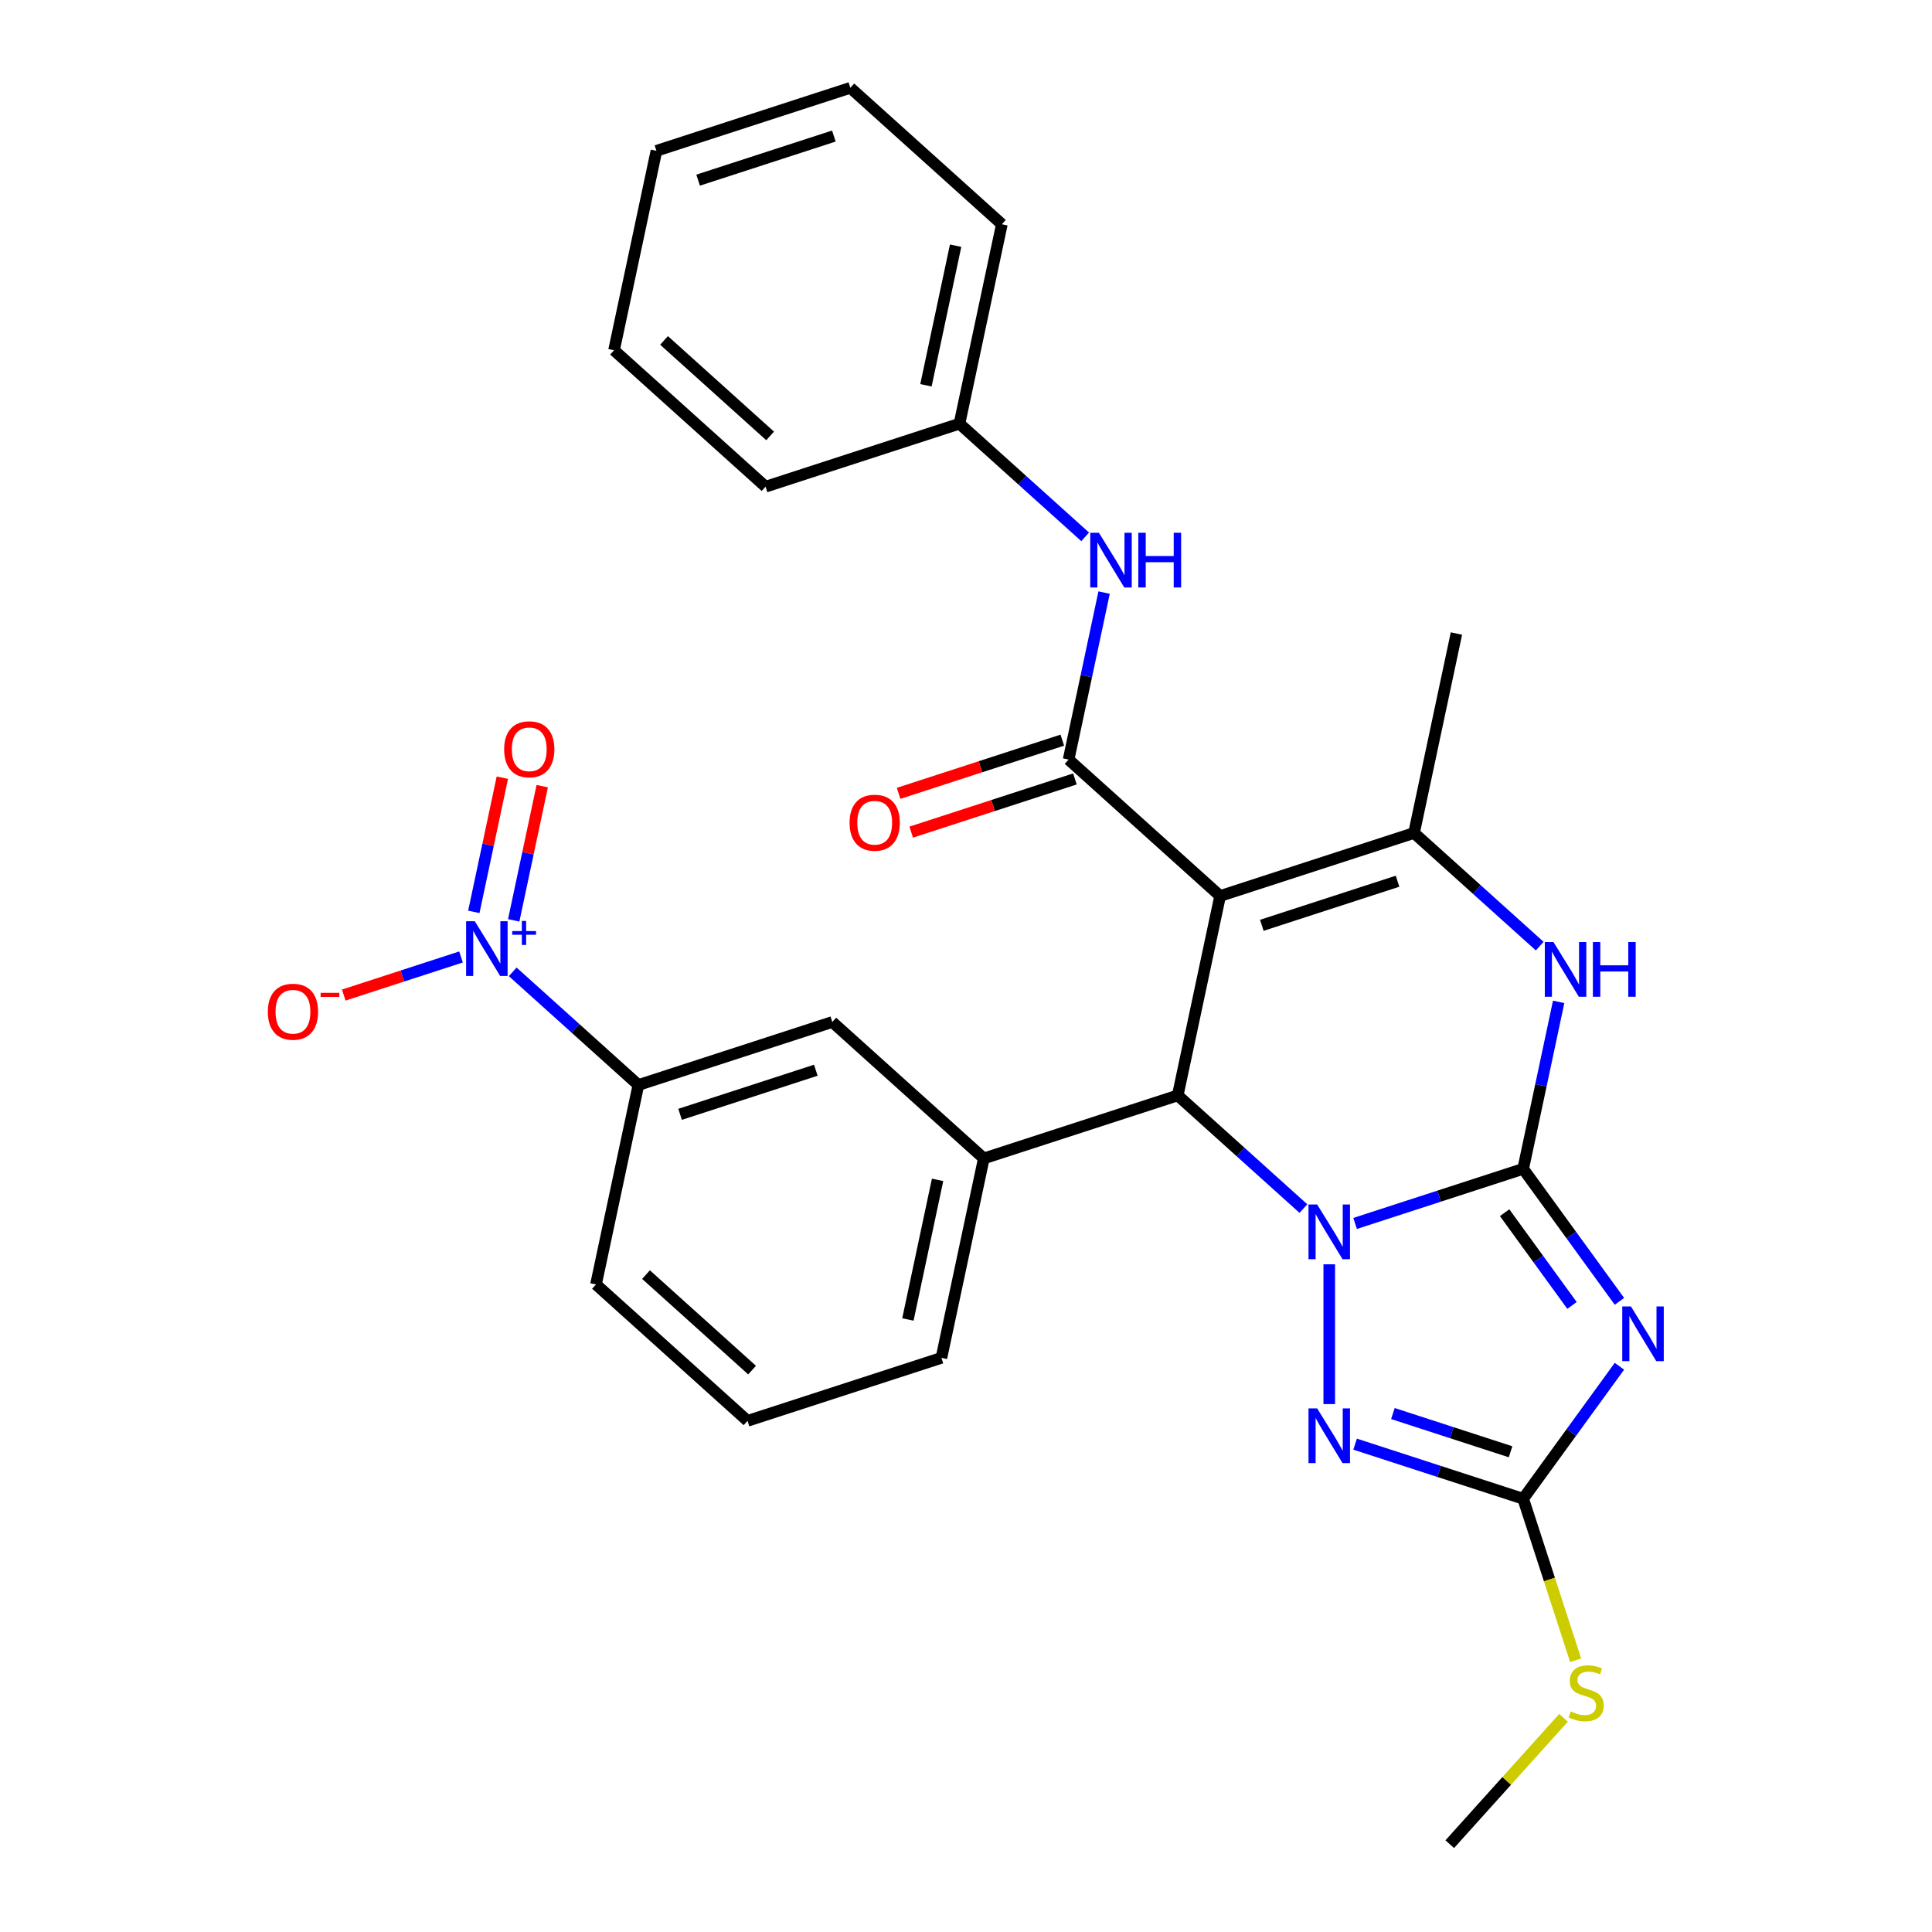 <?xml version='1.0' encoding='iso-8859-1'?>
<svg version='1.1' baseProfile='full'
              xmlns='http://www.w3.org/2000/svg'
                      xmlns:rdkit='http://www.rdkit.org/xml'
                      xmlns:xlink='http://www.w3.org/1999/xlink'
                  xml:space='preserve'
width='1000px' height='1000px' viewBox='0 0 1000 1000'>
<!-- END OF HEADER -->
<rect style='opacity:1.0;fill:#FFFFFF;stroke:none' width='1000' height='1000' x='0' y='0'> </rect>
<path class='bond-0' d='M 788.39,604.991 L 744.895,619.124' style='fill:none;fill-rule:evenodd;stroke:#000000;stroke-width:6px;stroke-linecap:butt;stroke-linejoin:miter;stroke-opacity:1' />
<path class='bond-0' d='M 744.895,619.124 L 701.4,633.256' style='fill:none;fill-rule:evenodd;stroke:#0000FF;stroke-width:6px;stroke-linecap:butt;stroke-linejoin:miter;stroke-opacity:1' />
<path class='bond-2' d='M 788.39,604.991 L 813.304,639.282' style='fill:none;fill-rule:evenodd;stroke:#000000;stroke-width:6px;stroke-linecap:butt;stroke-linejoin:miter;stroke-opacity:1' />
<path class='bond-2' d='M 813.304,639.282 L 838.217,673.572' style='fill:none;fill-rule:evenodd;stroke:#0000FF;stroke-width:6px;stroke-linecap:butt;stroke-linejoin:miter;stroke-opacity:1' />
<path class='bond-2' d='M 778.789,627.685 L 796.228,651.688' style='fill:none;fill-rule:evenodd;stroke:#000000;stroke-width:6px;stroke-linecap:butt;stroke-linejoin:miter;stroke-opacity:1' />
<path class='bond-2' d='M 796.228,651.688 L 813.667,675.691' style='fill:none;fill-rule:evenodd;stroke:#0000FF;stroke-width:6px;stroke-linecap:butt;stroke-linejoin:miter;stroke-opacity:1' />
<path class='bond-6' d='M 788.39,604.991 L 797.576,561.777' style='fill:none;fill-rule:evenodd;stroke:#000000;stroke-width:6px;stroke-linecap:butt;stroke-linejoin:miter;stroke-opacity:1' />
<path class='bond-6' d='M 797.576,561.777 L 806.761,518.562' style='fill:none;fill-rule:evenodd;stroke:#0000FF;stroke-width:6px;stroke-linecap:butt;stroke-linejoin:miter;stroke-opacity:1' />
<path class='bond-3' d='M 674.643,625.557 L 642.119,596.272' style='fill:none;fill-rule:evenodd;stroke:#0000FF;stroke-width:6px;stroke-linecap:butt;stroke-linejoin:miter;stroke-opacity:1' />
<path class='bond-3' d='M 642.119,596.272 L 609.594,566.987' style='fill:none;fill-rule:evenodd;stroke:#000000;stroke-width:6px;stroke-linecap:butt;stroke-linejoin:miter;stroke-opacity:1' />
<path class='bond-4' d='M 688.021,654.402 L 688.021,726.759' style='fill:none;fill-rule:evenodd;stroke:#0000FF;stroke-width:6px;stroke-linecap:butt;stroke-linejoin:miter;stroke-opacity:1' />
<path class='bond-1' d='M 631.536,463.759 L 731.905,431.147' style='fill:none;fill-rule:evenodd;stroke:#000000;stroke-width:6px;stroke-linecap:butt;stroke-linejoin:miter;stroke-opacity:1' />
<path class='bond-1' d='M 653.114,478.941 L 723.372,456.113' style='fill:none;fill-rule:evenodd;stroke:#000000;stroke-width:6px;stroke-linecap:butt;stroke-linejoin:miter;stroke-opacity:1' />
<path class='bond-7' d='M 631.536,463.759 L 553.109,393.143' style='fill:none;fill-rule:evenodd;stroke:#000000;stroke-width:6px;stroke-linecap:butt;stroke-linejoin:miter;stroke-opacity:1' />
<path class='bond-30' d='M 631.536,463.759 L 609.594,566.987' style='fill:none;fill-rule:evenodd;stroke:#000000;stroke-width:6px;stroke-linecap:butt;stroke-linejoin:miter;stroke-opacity:1' />
<path class='bond-8' d='M 838.217,707.169 L 813.304,741.459' style='fill:none;fill-rule:evenodd;stroke:#0000FF;stroke-width:6px;stroke-linecap:butt;stroke-linejoin:miter;stroke-opacity:1' />
<path class='bond-8' d='M 813.304,741.459 L 788.39,775.749' style='fill:none;fill-rule:evenodd;stroke:#000000;stroke-width:6px;stroke-linecap:butt;stroke-linejoin:miter;stroke-opacity:1' />
<path class='bond-10' d='M 609.594,566.987 L 509.225,599.599' style='fill:none;fill-rule:evenodd;stroke:#000000;stroke-width:6px;stroke-linecap:butt;stroke-linejoin:miter;stroke-opacity:1' />
<path class='bond-29' d='M 701.4,747.484 L 744.895,761.617' style='fill:none;fill-rule:evenodd;stroke:#0000FF;stroke-width:6px;stroke-linecap:butt;stroke-linejoin:miter;stroke-opacity:1' />
<path class='bond-29' d='M 744.895,761.617 L 788.39,775.749' style='fill:none;fill-rule:evenodd;stroke:#000000;stroke-width:6px;stroke-linecap:butt;stroke-linejoin:miter;stroke-opacity:1' />
<path class='bond-29' d='M 720.971,731.65 L 751.417,741.543' style='fill:none;fill-rule:evenodd;stroke:#0000FF;stroke-width:6px;stroke-linecap:butt;stroke-linejoin:miter;stroke-opacity:1' />
<path class='bond-29' d='M 751.417,741.543 L 781.864,751.436' style='fill:none;fill-rule:evenodd;stroke:#000000;stroke-width:6px;stroke-linecap:butt;stroke-linejoin:miter;stroke-opacity:1' />
<path class='bond-5' d='M 731.905,431.147 L 764.429,460.432' style='fill:none;fill-rule:evenodd;stroke:#000000;stroke-width:6px;stroke-linecap:butt;stroke-linejoin:miter;stroke-opacity:1' />
<path class='bond-5' d='M 764.429,460.432 L 796.954,489.717' style='fill:none;fill-rule:evenodd;stroke:#0000FF;stroke-width:6px;stroke-linecap:butt;stroke-linejoin:miter;stroke-opacity:1' />
<path class='bond-19' d='M 731.905,431.147 L 753.847,327.919' style='fill:none;fill-rule:evenodd;stroke:#000000;stroke-width:6px;stroke-linecap:butt;stroke-linejoin:miter;stroke-opacity:1' />
<path class='bond-11' d='M 553.109,393.143 L 562.294,349.928' style='fill:none;fill-rule:evenodd;stroke:#000000;stroke-width:6px;stroke-linecap:butt;stroke-linejoin:miter;stroke-opacity:1' />
<path class='bond-11' d='M 562.294,349.928 L 571.48,306.713' style='fill:none;fill-rule:evenodd;stroke:#0000FF;stroke-width:6px;stroke-linecap:butt;stroke-linejoin:miter;stroke-opacity:1' />
<path class='bond-16' d='M 549.848,383.106 L 507.482,396.871' style='fill:none;fill-rule:evenodd;stroke:#000000;stroke-width:6px;stroke-linecap:butt;stroke-linejoin:miter;stroke-opacity:1' />
<path class='bond-16' d='M 507.482,396.871 L 465.117,410.637' style='fill:none;fill-rule:evenodd;stroke:#FF0000;stroke-width:6px;stroke-linecap:butt;stroke-linejoin:miter;stroke-opacity:1' />
<path class='bond-16' d='M 556.37,403.18 L 514.005,416.945' style='fill:none;fill-rule:evenodd;stroke:#000000;stroke-width:6px;stroke-linecap:butt;stroke-linejoin:miter;stroke-opacity:1' />
<path class='bond-16' d='M 514.005,416.945 L 471.639,430.71' style='fill:none;fill-rule:evenodd;stroke:#FF0000;stroke-width:6px;stroke-linecap:butt;stroke-linejoin:miter;stroke-opacity:1' />
<path class='bond-17' d='M 788.39,775.749 L 801.974,817.555' style='fill:none;fill-rule:evenodd;stroke:#000000;stroke-width:6px;stroke-linecap:butt;stroke-linejoin:miter;stroke-opacity:1' />
<path class='bond-17' d='M 801.974,817.555 L 815.557,859.36' style='fill:none;fill-rule:evenodd;stroke:#CCCC00;stroke-width:6px;stroke-linecap:butt;stroke-linejoin:miter;stroke-opacity:1' />
<path class='bond-9' d='M 265.38,503.024 L 297.905,532.31' style='fill:none;fill-rule:evenodd;stroke:#0000FF;stroke-width:6px;stroke-linecap:butt;stroke-linejoin:miter;stroke-opacity:1' />
<path class='bond-9' d='M 297.905,532.31 L 330.429,561.595' style='fill:none;fill-rule:evenodd;stroke:#000000;stroke-width:6px;stroke-linecap:butt;stroke-linejoin:miter;stroke-opacity:1' />
<path class='bond-14' d='M 238.623,495.325 L 208.276,505.186' style='fill:none;fill-rule:evenodd;stroke:#0000FF;stroke-width:6px;stroke-linecap:butt;stroke-linejoin:miter;stroke-opacity:1' />
<path class='bond-14' d='M 208.276,505.186 L 177.928,515.046' style='fill:none;fill-rule:evenodd;stroke:#FF0000;stroke-width:6px;stroke-linecap:butt;stroke-linejoin:miter;stroke-opacity:1' />
<path class='bond-15' d='M 265.895,476.374 L 273.277,441.644' style='fill:none;fill-rule:evenodd;stroke:#0000FF;stroke-width:6px;stroke-linecap:butt;stroke-linejoin:miter;stroke-opacity:1' />
<path class='bond-15' d='M 273.277,441.644 L 280.66,406.914' style='fill:none;fill-rule:evenodd;stroke:#FF0000;stroke-width:6px;stroke-linecap:butt;stroke-linejoin:miter;stroke-opacity:1' />
<path class='bond-15' d='M 245.25,471.986 L 252.632,437.256' style='fill:none;fill-rule:evenodd;stroke:#0000FF;stroke-width:6px;stroke-linecap:butt;stroke-linejoin:miter;stroke-opacity:1' />
<path class='bond-15' d='M 252.632,437.256 L 260.014,402.525' style='fill:none;fill-rule:evenodd;stroke:#FF0000;stroke-width:6px;stroke-linecap:butt;stroke-linejoin:miter;stroke-opacity:1' />
<path class='bond-13' d='M 509.225,599.599 L 430.798,528.983' style='fill:none;fill-rule:evenodd;stroke:#000000;stroke-width:6px;stroke-linecap:butt;stroke-linejoin:miter;stroke-opacity:1' />
<path class='bond-20' d='M 509.225,599.599 L 487.283,702.827' style='fill:none;fill-rule:evenodd;stroke:#000000;stroke-width:6px;stroke-linecap:butt;stroke-linejoin:miter;stroke-opacity:1' />
<path class='bond-20' d='M 485.288,610.695 L 469.929,682.954' style='fill:none;fill-rule:evenodd;stroke:#000000;stroke-width:6px;stroke-linecap:butt;stroke-linejoin:miter;stroke-opacity:1' />
<path class='bond-18' d='M 561.672,277.869 L 529.148,248.584' style='fill:none;fill-rule:evenodd;stroke:#0000FF;stroke-width:6px;stroke-linecap:butt;stroke-linejoin:miter;stroke-opacity:1' />
<path class='bond-18' d='M 529.148,248.584 L 496.623,219.299' style='fill:none;fill-rule:evenodd;stroke:#000000;stroke-width:6px;stroke-linecap:butt;stroke-linejoin:miter;stroke-opacity:1' />
<path class='bond-12' d='M 330.429,561.595 L 430.798,528.983' style='fill:none;fill-rule:evenodd;stroke:#000000;stroke-width:6px;stroke-linecap:butt;stroke-linejoin:miter;stroke-opacity:1' />
<path class='bond-12' d='M 352.007,576.777 L 422.265,553.948' style='fill:none;fill-rule:evenodd;stroke:#000000;stroke-width:6px;stroke-linecap:butt;stroke-linejoin:miter;stroke-opacity:1' />
<path class='bond-31' d='M 330.429,561.595 L 308.487,664.823' style='fill:none;fill-rule:evenodd;stroke:#000000;stroke-width:6px;stroke-linecap:butt;stroke-linejoin:miter;stroke-opacity:1' />
<path class='bond-23' d='M 809.284,889.133 L 779.835,921.839' style='fill:none;fill-rule:evenodd;stroke:#CCCC00;stroke-width:6px;stroke-linecap:butt;stroke-linejoin:miter;stroke-opacity:1' />
<path class='bond-23' d='M 779.835,921.839 L 750.386,954.545' style='fill:none;fill-rule:evenodd;stroke:#000000;stroke-width:6px;stroke-linecap:butt;stroke-linejoin:miter;stroke-opacity:1' />
<path class='bond-24' d='M 496.623,219.299 L 518.565,116.071' style='fill:none;fill-rule:evenodd;stroke:#000000;stroke-width:6px;stroke-linecap:butt;stroke-linejoin:miter;stroke-opacity:1' />
<path class='bond-24' d='M 479.269,199.426 L 494.628,127.167' style='fill:none;fill-rule:evenodd;stroke:#000000;stroke-width:6px;stroke-linecap:butt;stroke-linejoin:miter;stroke-opacity:1' />
<path class='bond-25' d='M 496.623,219.299 L 396.254,251.911' style='fill:none;fill-rule:evenodd;stroke:#000000;stroke-width:6px;stroke-linecap:butt;stroke-linejoin:miter;stroke-opacity:1' />
<path class='bond-22' d='M 487.283,702.827 L 386.914,735.439' style='fill:none;fill-rule:evenodd;stroke:#000000;stroke-width:6px;stroke-linecap:butt;stroke-linejoin:miter;stroke-opacity:1' />
<path class='bond-21' d='M 308.487,664.823 L 386.914,735.439' style='fill:none;fill-rule:evenodd;stroke:#000000;stroke-width:6px;stroke-linecap:butt;stroke-linejoin:miter;stroke-opacity:1' />
<path class='bond-21' d='M 334.374,659.73 L 389.274,709.161' style='fill:none;fill-rule:evenodd;stroke:#000000;stroke-width:6px;stroke-linecap:butt;stroke-linejoin:miter;stroke-opacity:1' />
<path class='bond-27' d='M 518.565,116.071 L 440.138,45.455' style='fill:none;fill-rule:evenodd;stroke:#000000;stroke-width:6px;stroke-linecap:butt;stroke-linejoin:miter;stroke-opacity:1' />
<path class='bond-26' d='M 396.254,251.911 L 317.827,181.294' style='fill:none;fill-rule:evenodd;stroke:#000000;stroke-width:6px;stroke-linecap:butt;stroke-linejoin:miter;stroke-opacity:1' />
<path class='bond-26' d='M 398.614,225.633 L 343.714,176.201' style='fill:none;fill-rule:evenodd;stroke:#000000;stroke-width:6px;stroke-linecap:butt;stroke-linejoin:miter;stroke-opacity:1' />
<path class='bond-28' d='M 317.827,181.294 L 339.769,78.066' style='fill:none;fill-rule:evenodd;stroke:#000000;stroke-width:6px;stroke-linecap:butt;stroke-linejoin:miter;stroke-opacity:1' />
<path class='bond-32' d='M 440.138,45.455 L 339.769,78.066' style='fill:none;fill-rule:evenodd;stroke:#000000;stroke-width:6px;stroke-linecap:butt;stroke-linejoin:miter;stroke-opacity:1' />
<path class='bond-32' d='M 431.605,70.42 L 361.347,93.248' style='fill:none;fill-rule:evenodd;stroke:#000000;stroke-width:6px;stroke-linecap:butt;stroke-linejoin:miter;stroke-opacity:1' />
<path  class='atom-1' d='M 681.761 623.443
L 691.041 638.443
Q 691.961 639.923, 693.441 642.603
Q 694.921 645.283, 695.001 645.443
L 695.001 623.443
L 698.761 623.443
L 698.761 651.763
L 694.881 651.763
L 684.921 635.363
Q 683.761 633.443, 682.521 631.243
Q 681.321 629.043, 680.961 628.363
L 680.961 651.763
L 677.281 651.763
L 677.281 623.443
L 681.761 623.443
' fill='#0000FF'/>
<path  class='atom-3' d='M 844.162 676.21
L 853.442 691.21
Q 854.362 692.69, 855.842 695.37
Q 857.322 698.05, 857.402 698.21
L 857.402 676.21
L 861.162 676.21
L 861.162 704.53
L 857.282 704.53
L 847.322 688.13
Q 846.162 686.21, 844.922 684.01
Q 843.722 681.81, 843.362 681.13
L 843.362 704.53
L 839.682 704.53
L 839.682 676.21
L 844.162 676.21
' fill='#0000FF'/>
<path  class='atom-5' d='M 681.761 728.977
L 691.041 743.977
Q 691.961 745.457, 693.441 748.137
Q 694.921 750.817, 695.001 750.977
L 695.001 728.977
L 698.761 728.977
L 698.761 757.297
L 694.881 757.297
L 684.921 740.897
Q 683.761 738.977, 682.521 736.777
Q 681.321 734.577, 680.961 733.897
L 680.961 757.297
L 677.281 757.297
L 677.281 728.977
L 681.761 728.977
' fill='#0000FF'/>
<path  class='atom-7' d='M 804.072 487.603
L 813.352 502.603
Q 814.272 504.083, 815.752 506.763
Q 817.232 509.443, 817.312 509.603
L 817.312 487.603
L 821.072 487.603
L 821.072 515.923
L 817.192 515.923
L 807.232 499.523
Q 806.072 497.603, 804.832 495.403
Q 803.632 493.203, 803.272 492.523
L 803.272 515.923
L 799.592 515.923
L 799.592 487.603
L 804.072 487.603
' fill='#0000FF'/>
<path  class='atom-7' d='M 824.472 487.603
L 828.312 487.603
L 828.312 499.643
L 842.792 499.643
L 842.792 487.603
L 846.632 487.603
L 846.632 515.923
L 842.792 515.923
L 842.792 502.843
L 828.312 502.843
L 828.312 515.923
L 824.472 515.923
L 824.472 487.603
' fill='#0000FF'/>
<path  class='atom-10' d='M 245.742 476.818
L 255.022 491.818
Q 255.942 493.298, 257.422 495.978
Q 258.902 498.658, 258.982 498.818
L 258.982 476.818
L 262.742 476.818
L 262.742 505.138
L 258.862 505.138
L 248.902 488.738
Q 247.742 486.818, 246.502 484.618
Q 245.302 482.418, 244.942 481.738
L 244.942 505.138
L 241.262 505.138
L 241.262 476.818
L 245.742 476.818
' fill='#0000FF'/>
<path  class='atom-10' d='M 265.118 481.923
L 270.107 481.923
L 270.107 476.67
L 272.325 476.67
L 272.325 481.923
L 277.447 481.923
L 277.447 483.824
L 272.325 483.824
L 272.325 489.104
L 270.107 489.104
L 270.107 483.824
L 265.118 483.824
L 265.118 481.923
' fill='#0000FF'/>
<path  class='atom-12' d='M 568.791 275.755
L 578.071 290.755
Q 578.991 292.235, 580.471 294.915
Q 581.951 297.595, 582.031 297.755
L 582.031 275.755
L 585.791 275.755
L 585.791 304.075
L 581.911 304.075
L 571.951 287.675
Q 570.791 285.755, 569.551 283.555
Q 568.351 281.355, 567.991 280.675
L 567.991 304.075
L 564.311 304.075
L 564.311 275.755
L 568.791 275.755
' fill='#0000FF'/>
<path  class='atom-12' d='M 589.191 275.755
L 593.031 275.755
L 593.031 287.795
L 607.511 287.795
L 607.511 275.755
L 611.351 275.755
L 611.351 304.075
L 607.511 304.075
L 607.511 290.995
L 593.031 290.995
L 593.031 304.075
L 589.191 304.075
L 589.191 275.755
' fill='#0000FF'/>
<path  class='atom-15' d='M 138.633 523.67
Q 138.633 516.87, 141.993 513.07
Q 145.353 509.27, 151.633 509.27
Q 157.913 509.27, 161.273 513.07
Q 164.633 516.87, 164.633 523.67
Q 164.633 530.55, 161.233 534.47
Q 157.833 538.35, 151.633 538.35
Q 145.393 538.35, 141.993 534.47
Q 138.633 530.59, 138.633 523.67
M 151.633 535.15
Q 155.953 535.15, 158.273 532.27
Q 160.633 529.35, 160.633 523.67
Q 160.633 518.11, 158.273 515.31
Q 155.953 512.47, 151.633 512.47
Q 147.313 512.47, 144.953 515.27
Q 142.633 518.07, 142.633 523.67
Q 142.633 529.39, 144.953 532.27
Q 147.313 535.15, 151.633 535.15
' fill='#FF0000'/>
<path  class='atom-15' d='M 165.953 513.893
L 175.642 513.893
L 175.642 516.005
L 165.953 516.005
L 165.953 513.893
' fill='#FF0000'/>
<path  class='atom-16' d='M 260.944 387.83
Q 260.944 381.03, 264.304 377.23
Q 267.664 373.43, 273.944 373.43
Q 280.224 373.43, 283.584 377.23
Q 286.944 381.03, 286.944 387.83
Q 286.944 394.71, 283.544 398.63
Q 280.144 402.51, 273.944 402.51
Q 267.704 402.51, 264.304 398.63
Q 260.944 394.75, 260.944 387.83
M 273.944 399.31
Q 278.264 399.31, 280.584 396.43
Q 282.944 393.51, 282.944 387.83
Q 282.944 382.27, 280.584 379.47
Q 278.264 376.63, 273.944 376.63
Q 269.624 376.63, 267.264 379.43
Q 264.944 382.23, 264.944 387.83
Q 264.944 393.55, 267.264 396.43
Q 269.624 399.31, 273.944 399.31
' fill='#FF0000'/>
<path  class='atom-17' d='M 439.74 425.835
Q 439.74 419.035, 443.1 415.235
Q 446.46 411.435, 452.74 411.435
Q 459.02 411.435, 462.38 415.235
Q 465.74 419.035, 465.74 425.835
Q 465.74 432.715, 462.34 436.635
Q 458.94 440.515, 452.74 440.515
Q 446.5 440.515, 443.1 436.635
Q 439.74 432.755, 439.74 425.835
M 452.74 437.315
Q 457.06 437.315, 459.38 434.435
Q 461.74 431.515, 461.74 425.835
Q 461.74 420.275, 459.38 417.475
Q 457.06 414.635, 452.74 414.635
Q 448.42 414.635, 446.06 417.435
Q 443.74 420.235, 443.74 425.835
Q 443.74 431.555, 446.06 434.435
Q 448.42 437.315, 452.74 437.315
' fill='#FF0000'/>
<path  class='atom-18' d='M 813.002 885.838
Q 813.322 885.958, 814.642 886.518
Q 815.962 887.078, 817.402 887.438
Q 818.882 887.758, 820.322 887.758
Q 823.002 887.758, 824.562 886.478
Q 826.122 885.158, 826.122 882.878
Q 826.122 881.318, 825.322 880.358
Q 824.562 879.398, 823.362 878.878
Q 822.162 878.358, 820.162 877.758
Q 817.642 876.998, 816.122 876.278
Q 814.642 875.558, 813.562 874.038
Q 812.522 872.518, 812.522 869.958
Q 812.522 866.398, 814.922 864.198
Q 817.362 861.998, 822.162 861.998
Q 825.442 861.998, 829.162 863.558
L 828.242 866.638
Q 824.842 865.238, 822.282 865.238
Q 819.522 865.238, 818.002 866.398
Q 816.482 867.518, 816.522 869.478
Q 816.522 870.998, 817.282 871.918
Q 818.082 872.838, 819.202 873.358
Q 820.362 873.878, 822.282 874.478
Q 824.842 875.278, 826.362 876.078
Q 827.882 876.878, 828.962 878.518
Q 830.082 880.118, 830.082 882.878
Q 830.082 886.798, 827.442 888.918
Q 824.842 890.998, 820.482 890.998
Q 817.962 890.998, 816.042 890.438
Q 814.162 889.918, 811.922 888.998
L 813.002 885.838
' fill='#CCCC00'/>
</svg>
